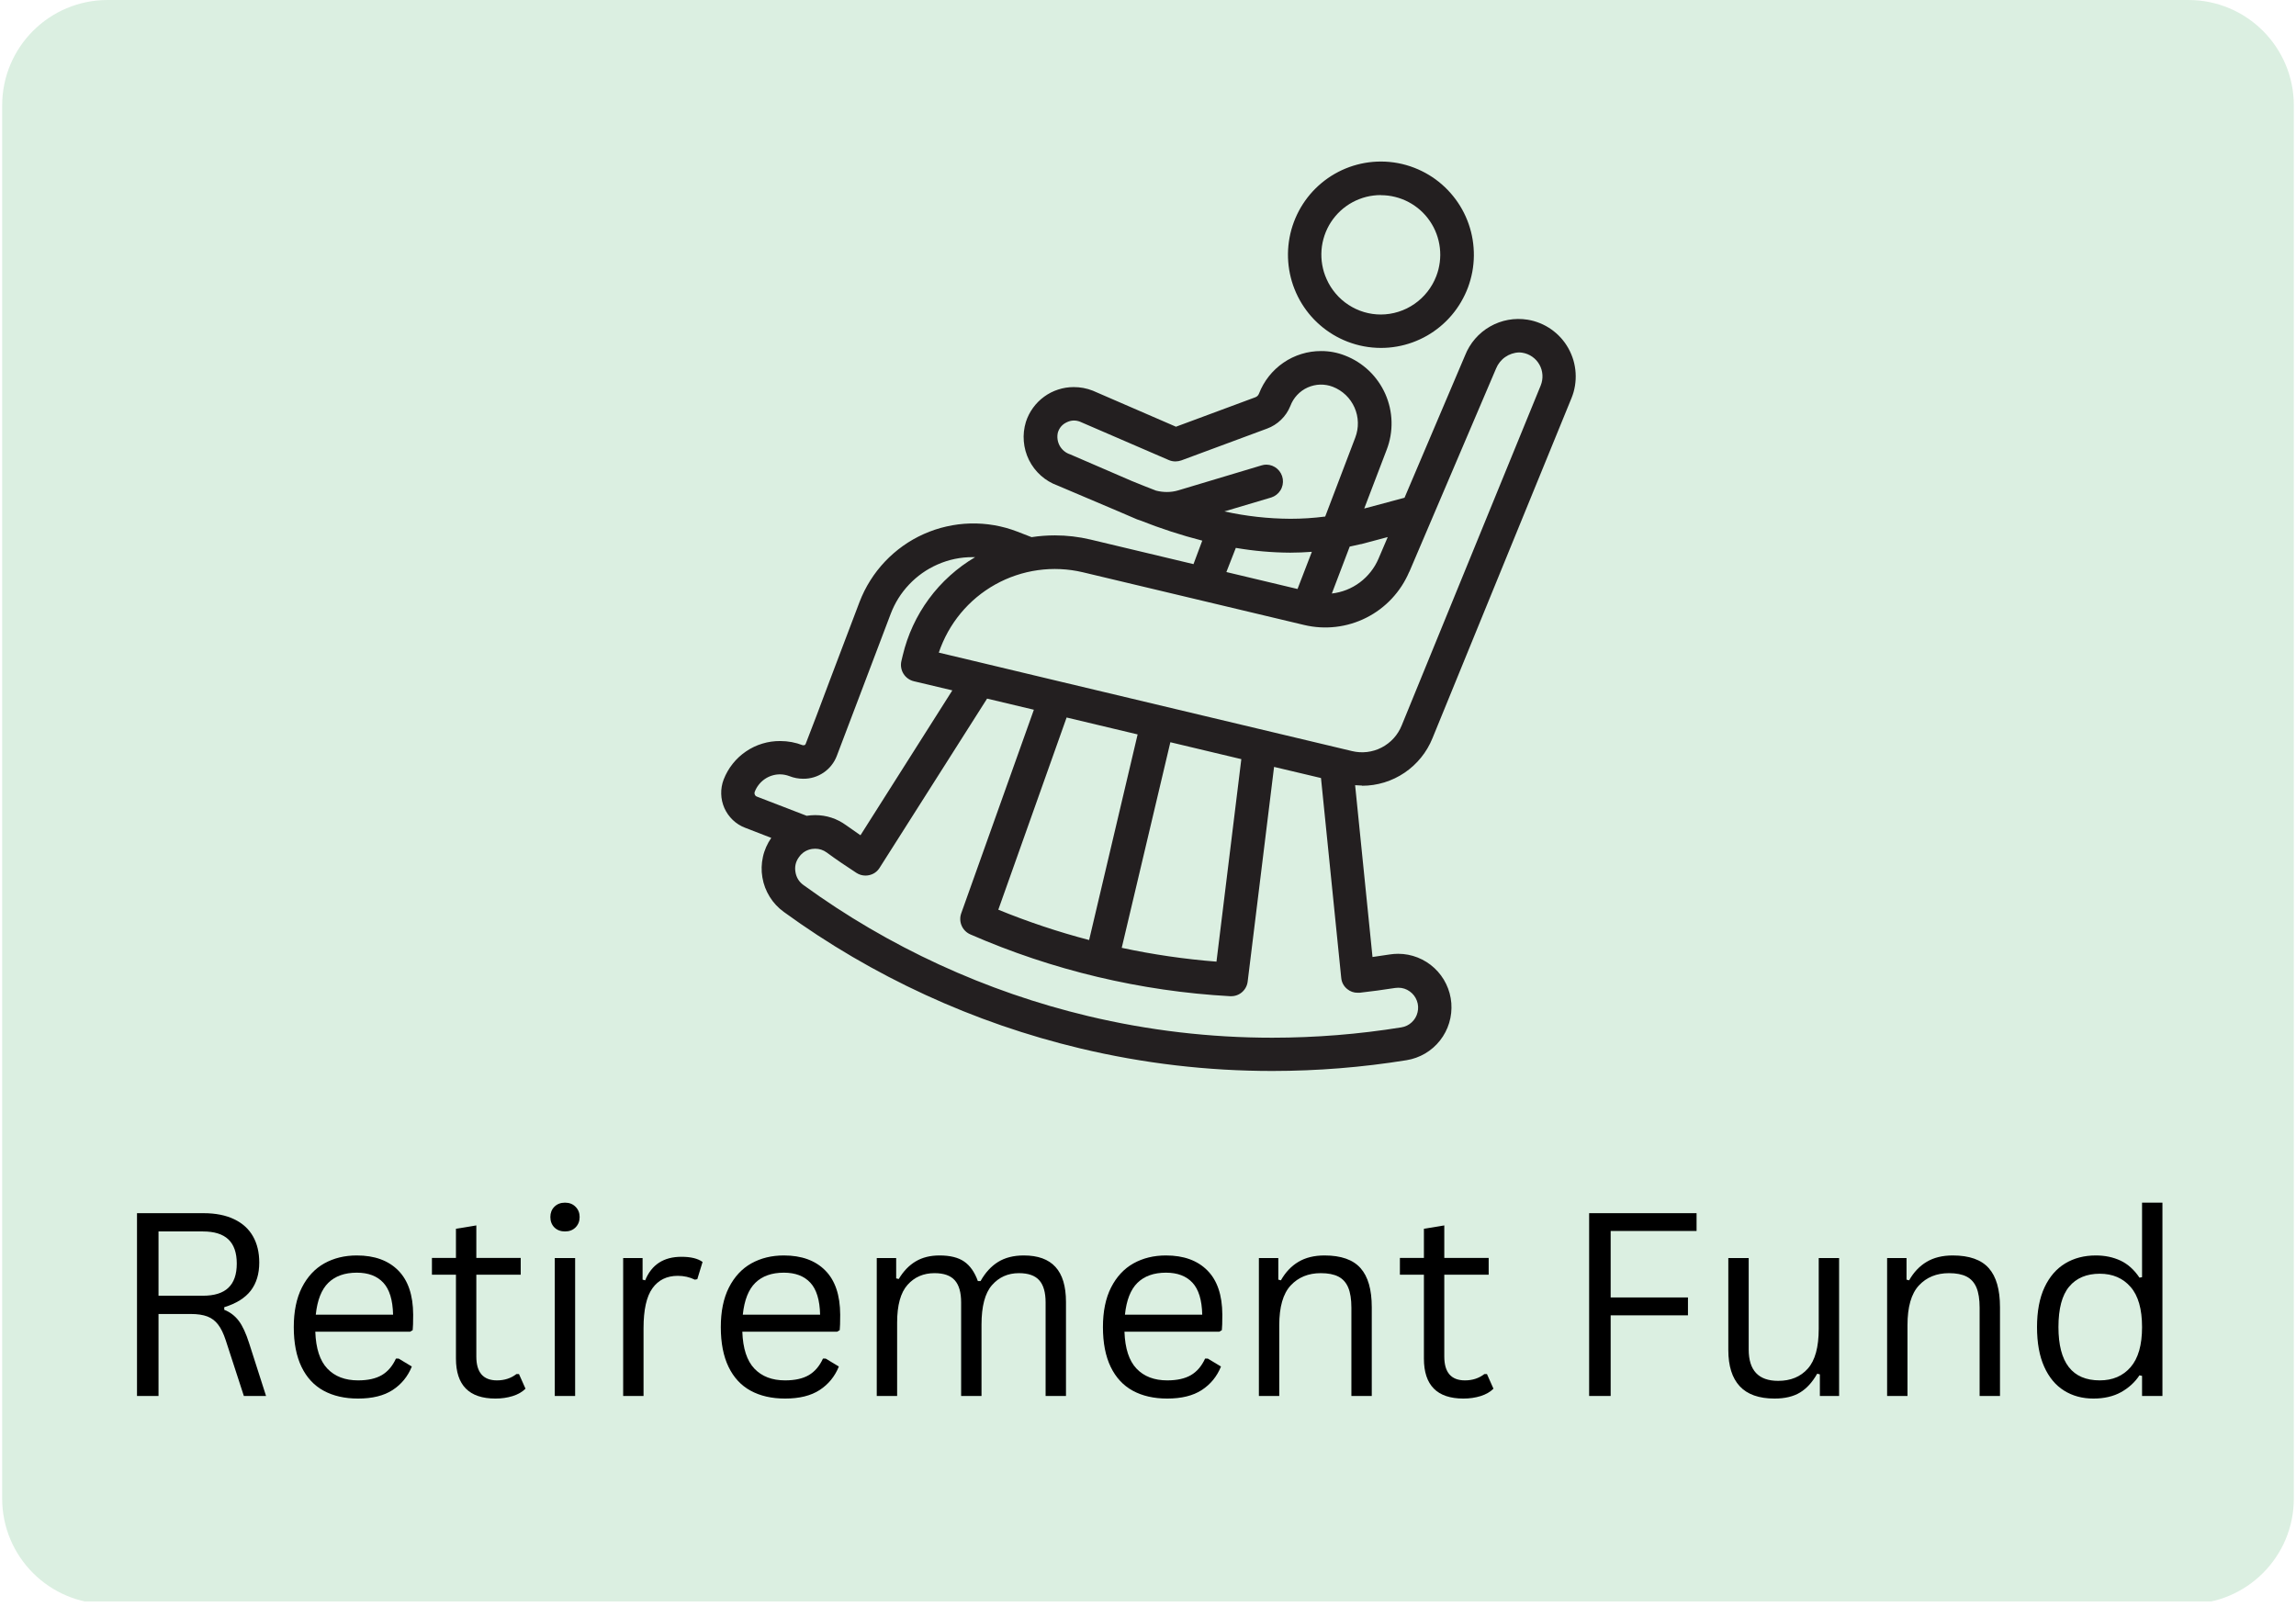 <?xml version="1.0" encoding="UTF-8"?>
<svg xmlns="http://www.w3.org/2000/svg" xmlns:xlink="http://www.w3.org/1999/xlink" width="500" zoomAndPan="magnify" viewBox="0 0 375 262.5" height="350" preserveAspectRatio="xMidYMid meet" version="1.0">
  <defs>
    <g></g>
    <clipPath id="7253851f84">
      <path d="M 0.355 0 L 374.641 0 L 374.641 262 L 0.355 262 Z M 0.355 0 " clip-rule="nonzero"></path>
    </clipPath>
    <clipPath id="6d65d41c12">
      <path d="M 17.574 0 L 357.426 0 C 366.934 0 374.645 7.707 374.645 17.219 L 374.645 244.785 C 374.645 254.293 366.934 262 357.426 262 L 17.574 262 C 8.066 262 0.355 254.293 0.355 244.785 L 0.355 17.219 C 0.355 7.707 8.066 0 17.574 0 " clip-rule="nonzero"></path>
    </clipPath>
    <clipPath id="259c12d77f">
      <path d="M 210 26.199 L 241 26.199 L 241 57 L 210 57 Z M 210 26.199 " clip-rule="nonzero"></path>
    </clipPath>
    <clipPath id="88ff209039">
      <path d="M 117 52 L 257.73 52 L 257.73 175 L 117 175 Z M 117 52 " clip-rule="nonzero"></path>
    </clipPath>
  </defs>
  <g clip-path="url(#7253851f84)">
    <g clip-path="url(#6d65d41c12)">
      <path fill="#dbefe1" d="M 0.355 0 L 374.938 0 L 374.938 261.59 L 0.355 261.59 Z M 0.355 0 " fill-opacity="1" fill-rule="nonzero"></path>
    </g>
  </g>
  <g clip-path="url(#259c12d77f)">
    <path fill="#231f20" d="M 220.078 55.809 C 221.836 56.488 223.656 56.828 225.543 56.832 C 226.422 56.832 227.293 56.758 228.16 56.605 C 229.027 56.453 229.871 56.23 230.699 55.93 C 231.527 55.629 232.32 55.262 233.086 54.824 C 233.848 54.387 234.566 53.887 235.246 53.32 C 235.922 52.758 236.543 52.141 237.113 51.469 C 237.684 50.797 238.188 50.082 238.633 49.32 C 239.078 48.559 239.457 47.766 239.766 46.941 C 240.07 46.113 240.305 45.27 240.469 44.402 C 240.629 43.535 240.715 42.66 240.723 41.777 C 240.73 40.895 240.664 40.02 240.523 39.148 C 240.383 38.277 240.164 37.43 239.875 36.594 C 239.586 35.762 239.227 34.961 238.797 34.191 C 238.367 33.422 237.875 32.695 237.32 32.012 C 236.766 31.328 236.156 30.695 235.492 30.117 C 234.828 29.539 234.121 29.023 233.367 28.57 C 232.613 28.113 231.824 27.73 231.004 27.41 C 229.246 26.73 227.426 26.391 225.543 26.387 C 224.664 26.387 223.789 26.461 222.922 26.613 C 222.059 26.766 221.211 26.992 220.383 27.289 C 219.559 27.59 218.762 27.957 218 28.395 C 217.234 28.832 216.516 29.336 215.84 29.898 C 215.164 30.461 214.539 31.078 213.969 31.75 C 213.402 32.422 212.895 33.141 212.449 33.898 C 212.004 34.66 211.629 35.453 211.32 36.281 C 211.012 37.105 210.777 37.953 210.617 38.82 C 210.457 39.688 210.371 40.559 210.359 41.441 C 210.352 42.324 210.418 43.199 210.559 44.07 C 210.703 44.941 210.918 45.793 211.207 46.625 C 211.5 47.457 211.859 48.258 212.285 49.027 C 212.715 49.797 213.207 50.523 213.762 51.211 C 214.316 51.895 214.926 52.523 215.59 53.102 C 216.254 53.68 216.965 54.195 217.719 54.652 C 218.469 55.105 219.258 55.492 220.078 55.809 Z M 225.543 31.883 C 225.934 31.883 226.324 31.906 226.715 31.953 C 227.102 32 227.488 32.074 227.867 32.168 C 228.25 32.262 228.625 32.379 228.988 32.52 C 229.355 32.66 229.715 32.82 230.059 33.004 C 230.406 33.188 230.742 33.391 231.062 33.617 C 231.387 33.84 231.695 34.082 231.988 34.344 C 232.277 34.605 232.555 34.887 232.816 35.18 C 233.074 35.477 233.312 35.785 233.535 36.109 C 233.758 36.434 233.957 36.77 234.141 37.121 C 234.32 37.469 234.48 37.828 234.617 38.195 C 234.754 38.566 234.871 38.941 234.961 39.32 C 235.055 39.703 235.121 40.09 235.168 40.48 C 235.215 40.871 235.234 41.266 235.234 41.656 C 235.23 42.051 235.203 42.441 235.156 42.832 C 235.105 43.223 235.031 43.609 234.938 43.992 C 234.84 44.371 234.723 44.746 234.582 45.113 C 234.227 46.031 233.75 46.875 233.141 47.648 C 232.535 48.422 231.828 49.086 231.02 49.645 C 230.215 50.203 229.344 50.633 228.406 50.926 C 227.473 51.223 226.516 51.371 225.535 51.375 C 224.594 51.375 223.676 51.242 222.773 50.973 C 221.875 50.703 221.031 50.312 220.246 49.797 C 219.457 49.285 218.758 48.668 218.152 47.949 C 217.543 47.234 217.047 46.445 216.668 45.582 C 216.5 45.215 216.359 44.836 216.238 44.449 C 216.121 44.059 216.027 43.668 215.957 43.266 C 215.887 42.867 215.844 42.465 215.824 42.062 C 215.805 41.656 215.809 41.25 215.84 40.848 C 215.871 40.441 215.926 40.043 216.008 39.645 C 216.09 39.25 216.195 38.859 216.324 38.473 C 216.453 38.09 216.605 37.715 216.781 37.352 C 216.957 36.984 217.156 36.633 217.375 36.293 C 217.598 35.953 217.836 35.629 218.098 35.32 C 218.359 35.008 218.637 34.719 218.934 34.441 C 219.23 34.168 219.543 33.91 219.875 33.676 C 220.203 33.441 220.543 33.227 220.898 33.035 C 221.254 32.84 221.621 32.672 222 32.527 C 222.375 32.379 222.758 32.258 223.152 32.156 C 223.543 32.059 223.941 31.984 224.34 31.938 C 224.742 31.887 225.145 31.863 225.551 31.867 Z M 225.543 31.883 " fill-opacity="1" fill-rule="nonzero"></path>
  </g>
  <g clip-path="url(#88ff209039)">
    <path fill="#231f20" d="M 222.465 128.352 C 223.703 128.352 224.91 128.168 226.09 127.809 C 227.273 127.445 228.375 126.918 229.398 126.227 C 230.422 125.531 231.324 124.707 232.102 123.742 C 232.879 122.781 233.5 121.727 233.965 120.578 L 256.668 65.031 C 256.801 64.703 256.914 64.371 257.012 64.035 C 257.105 63.695 257.18 63.352 257.238 63.004 C 257.293 62.66 257.328 62.309 257.348 61.957 C 257.363 61.605 257.363 61.254 257.34 60.906 C 257.32 60.555 257.277 60.207 257.215 59.859 C 257.156 59.512 257.074 59.172 256.977 58.832 C 256.875 58.496 256.758 58.168 256.621 57.844 C 256.484 57.52 256.332 57.203 256.16 56.895 C 255.988 56.59 255.801 56.293 255.598 56.008 C 255.391 55.723 255.172 55.449 254.938 55.188 C 254.703 54.93 254.453 54.68 254.188 54.449 C 253.926 54.215 253.652 54 253.363 53.797 C 253.078 53.598 252.781 53.41 252.473 53.242 C 252.164 53.074 251.848 52.926 251.523 52.793 C 251.199 52.66 250.867 52.547 250.531 52.449 C 250.191 52.355 249.852 52.277 249.504 52.223 C 248.98 52.137 248.453 52.098 247.922 52.102 C 247.391 52.105 246.863 52.156 246.344 52.25 C 245.82 52.344 245.309 52.48 244.809 52.664 C 244.312 52.844 243.832 53.066 243.371 53.332 C 242.91 53.594 242.473 53.895 242.062 54.23 C 241.652 54.57 241.273 54.938 240.926 55.34 C 240.578 55.742 240.266 56.172 239.992 56.629 C 239.715 57.082 239.48 57.559 239.285 58.055 L 229.398 81.305 L 222.816 83.066 L 226.484 73.461 C 226.766 72.734 226.973 71.984 227.105 71.215 C 227.238 70.441 227.297 69.668 227.277 68.887 C 227.258 68.105 227.16 67.332 226.992 66.57 C 226.82 65.809 226.574 65.07 226.262 64.355 C 225.945 63.641 225.562 62.965 225.113 62.328 C 224.664 61.688 224.156 61.098 223.594 60.559 C 223.027 60.023 222.418 59.543 221.758 59.125 C 221.102 58.707 220.406 58.359 219.68 58.078 C 218.426 57.586 217.125 57.34 215.777 57.344 C 214.68 57.34 213.609 57.5 212.559 57.824 C 211.512 58.145 210.535 58.617 209.629 59.238 C 208.723 59.859 207.93 60.602 207.246 61.461 C 206.566 62.324 206.027 63.27 205.629 64.293 C 205.516 64.586 205.312 64.789 205.02 64.898 L 192.07 69.703 L 178.484 63.816 C 177.48 63.422 176.438 63.227 175.359 63.23 C 174.492 63.23 173.648 63.363 172.824 63.633 C 172 63.898 171.234 64.289 170.535 64.801 C 169.832 65.312 169.227 65.922 168.719 66.625 C 168.211 67.328 167.82 68.094 167.555 68.922 C 167.398 69.434 167.293 69.953 167.234 70.484 C 167.176 71.016 167.168 71.547 167.215 72.082 C 167.258 72.613 167.352 73.137 167.492 73.652 C 167.637 74.168 167.828 74.664 168.062 75.145 C 168.301 75.621 168.582 76.074 168.906 76.5 C 169.23 76.926 169.59 77.316 169.988 77.672 C 170.383 78.027 170.812 78.344 171.27 78.617 C 171.727 78.891 172.207 79.121 172.707 79.301 L 182.691 83.539 L 185.727 84.844 C 185.891 84.914 186.062 84.945 186.219 85.008 C 189.531 86.324 192.914 87.426 196.363 88.312 L 194.93 92.148 L 178.102 88.133 C 176.191 87.68 174.254 87.453 172.293 87.453 C 171.016 87.453 169.746 87.551 168.484 87.742 L 166.141 86.832 C 165.531 86.598 164.914 86.395 164.285 86.219 C 163.652 86.047 163.016 85.902 162.375 85.793 C 161.73 85.68 161.082 85.602 160.434 85.555 C 159.781 85.508 159.129 85.492 158.477 85.508 C 157.824 85.527 157.172 85.574 156.523 85.656 C 155.875 85.738 155.234 85.852 154.598 85.996 C 153.961 86.141 153.332 86.312 152.711 86.52 C 152.094 86.727 151.484 86.965 150.887 87.23 C 150.289 87.496 149.707 87.793 149.141 88.113 C 148.574 88.438 148.023 88.789 147.488 89.168 C 146.957 89.547 146.441 89.949 145.949 90.379 C 145.453 90.809 144.984 91.258 144.535 91.734 C 144.086 92.211 143.66 92.707 143.258 93.223 C 142.859 93.738 142.484 94.273 142.137 94.828 C 141.785 95.383 141.465 95.953 141.172 96.539 C 140.883 97.125 140.617 97.723 140.383 98.336 L 135.562 111.047 C 134 115.27 132.562 118.996 131.594 121.5 C 131.535 121.66 131.422 121.738 131.254 121.734 C 131.207 121.742 131.16 121.742 131.113 121.734 C 129.93 121.277 128.703 121.047 127.434 121.047 C 126.438 121.039 125.461 121.18 124.508 121.469 C 123.555 121.758 122.664 122.184 121.84 122.746 C 121.012 123.309 120.289 123.98 119.668 124.762 C 119.047 125.543 118.555 126.402 118.195 127.332 C 118.051 127.707 117.945 128.09 117.879 128.484 C 117.809 128.879 117.781 129.277 117.793 129.676 C 117.801 130.074 117.852 130.473 117.938 130.859 C 118.027 131.25 118.152 131.629 118.312 131.996 C 118.477 132.359 118.672 132.707 118.902 133.035 C 119.133 133.359 119.391 133.66 119.68 133.938 C 119.969 134.215 120.281 134.457 120.617 134.672 C 120.957 134.887 121.309 135.066 121.684 135.207 L 125.969 136.867 C 125.645 137.336 125.367 137.828 125.137 138.348 C 124.91 138.867 124.73 139.402 124.609 139.957 C 124.484 140.512 124.414 141.074 124.398 141.641 C 124.383 142.211 124.422 142.773 124.52 143.332 C 124.613 143.895 124.762 144.438 124.961 144.969 C 125.164 145.5 125.414 146.008 125.715 146.492 C 126.012 146.973 126.355 147.422 126.742 147.836 C 127.129 148.25 127.555 148.625 128.012 148.957 C 135.277 154.238 142.984 158.754 151.141 162.508 C 159.293 166.262 167.734 169.18 176.461 171.262 C 186.762 173.715 197.207 174.941 207.793 174.941 C 215.148 174.938 222.461 174.352 229.727 173.18 C 230.262 173.094 230.785 172.957 231.297 172.773 C 231.809 172.59 232.297 172.359 232.766 172.086 C 233.234 171.809 233.672 171.492 234.082 171.133 C 234.492 170.773 234.863 170.383 235.199 169.953 C 235.535 169.527 235.828 169.07 236.078 168.59 C 236.332 168.105 236.535 167.602 236.691 167.082 C 236.852 166.559 236.957 166.027 237.016 165.488 C 237.074 164.945 237.082 164.402 237.043 163.859 C 237 163.316 236.906 162.785 236.766 162.258 C 236.621 161.73 236.434 161.223 236.195 160.734 C 235.961 160.242 235.68 159.777 235.355 159.34 C 235.035 158.902 234.672 158.5 234.273 158.129 C 233.875 157.758 233.449 157.43 232.988 157.141 C 232.527 156.852 232.047 156.605 231.539 156.406 C 231.035 156.207 230.516 156.055 229.98 155.953 C 229.449 155.852 228.91 155.801 228.367 155.801 C 227.898 155.801 227.434 155.836 226.969 155.91 C 226.043 156.059 225.105 156.199 224.168 156.324 L 221.328 128.258 C 221.711 128.258 222.105 128.32 222.457 128.32 Z M 230.18 93.41 L 244.352 60.191 C 244.504 59.816 244.707 59.469 244.961 59.152 C 245.211 58.836 245.504 58.559 245.836 58.328 C 246.168 58.094 246.527 57.914 246.91 57.785 C 247.293 57.656 247.688 57.582 248.09 57.57 C 248.277 57.57 248.461 57.586 248.645 57.617 C 248.938 57.664 249.215 57.742 249.488 57.852 C 249.762 57.961 250.02 58.102 250.258 58.27 C 250.5 58.438 250.719 58.633 250.918 58.848 C 251.113 59.066 251.285 59.305 251.43 59.562 C 251.574 59.816 251.688 60.086 251.77 60.367 C 251.852 60.652 251.902 60.941 251.922 61.234 C 251.941 61.527 251.926 61.82 251.879 62.109 C 251.832 62.402 251.754 62.684 251.645 62.957 L 228.938 118.492 C 228.781 118.883 228.594 119.254 228.371 119.605 C 228.152 119.961 227.902 120.289 227.621 120.598 C 227.34 120.906 227.035 121.188 226.703 121.441 C 226.375 121.695 226.023 121.918 225.652 122.109 C 225.285 122.301 224.898 122.457 224.5 122.578 C 224.102 122.699 223.699 122.785 223.285 122.836 C 222.871 122.883 222.457 122.895 222.043 122.871 C 221.625 122.844 221.215 122.781 220.812 122.684 L 216.73 121.711 L 206.379 119.246 L 173.113 111.324 L 160.625 108.34 L 153.332 106.602 C 153.727 105.43 154.223 104.305 154.824 103.223 C 155.426 102.145 156.117 101.129 156.906 100.176 C 157.695 99.223 158.562 98.355 159.512 97.562 C 160.461 96.773 161.477 96.078 162.551 95.477 C 163.629 94.875 164.754 94.375 165.922 93.984 C 167.09 93.59 168.285 93.309 169.508 93.137 C 170.73 92.965 171.957 92.906 173.188 92.965 C 174.418 93.02 175.637 93.191 176.836 93.473 L 212.992 102.086 C 213.84 102.289 214.699 102.418 215.57 102.469 C 216.441 102.52 217.312 102.496 218.18 102.395 C 219.047 102.293 219.898 102.117 220.734 101.867 C 221.57 101.617 222.379 101.293 223.16 100.898 C 223.938 100.504 224.68 100.047 225.379 99.523 C 226.078 98.996 226.727 98.414 227.324 97.777 C 227.918 97.137 228.457 96.453 228.934 95.719 C 229.41 94.984 229.82 94.215 230.164 93.41 Z M 201.844 89.496 C 204.785 90 207.746 90.262 210.727 90.277 C 211.922 90.277 213.07 90.223 214.262 90.137 L 211.922 96.211 L 200.301 93.441 Z M 207.621 81.266 C 207.93 81.168 208.215 81.02 208.473 80.82 C 208.734 80.621 208.949 80.383 209.121 80.109 C 209.297 79.832 209.418 79.531 209.484 79.215 C 209.551 78.895 209.562 78.57 209.516 78.25 C 209.469 77.926 209.367 77.621 209.211 77.332 C 209.055 77.043 208.855 76.793 208.609 76.578 C 208.363 76.363 208.09 76.195 207.785 76.078 C 207.48 75.961 207.164 75.902 206.84 75.898 C 206.574 75.898 206.312 75.938 206.059 76.016 L 192.461 80.094 C 191.848 80.277 191.215 80.371 190.574 80.367 C 189.977 80.367 189.387 80.289 188.809 80.141 C 187.512 79.641 186.211 79.129 184.867 78.574 L 174.797 74.223 C 174.434 74.105 174.105 73.93 173.809 73.688 C 173.512 73.445 173.27 73.156 173.082 72.824 C 172.898 72.488 172.777 72.133 172.727 71.754 C 172.676 71.375 172.695 71 172.785 70.629 C 173.027 69.867 173.508 69.316 174.23 68.977 C 174.945 68.629 175.672 68.598 176.414 68.891 L 190.902 75.152 C 191.25 75.301 191.609 75.371 191.984 75.371 C 192.312 75.371 192.629 75.316 192.938 75.207 L 206.934 70.016 C 207.801 69.699 208.566 69.215 209.234 68.57 C 209.898 67.926 210.402 67.176 210.75 66.312 C 210.875 65.98 211.031 65.664 211.215 65.363 C 211.402 65.062 211.617 64.781 211.859 64.523 C 212.102 64.262 212.367 64.031 212.652 63.824 C 212.941 63.617 213.246 63.441 213.57 63.297 C 213.891 63.152 214.227 63.039 214.57 62.961 C 214.914 62.879 215.266 62.836 215.617 62.824 C 215.973 62.816 216.324 62.84 216.672 62.902 C 217.02 62.961 217.359 63.055 217.691 63.184 C 218.082 63.336 218.453 63.523 218.809 63.75 C 219.164 63.977 219.492 64.234 219.797 64.523 C 220.102 64.816 220.375 65.133 220.613 65.477 C 220.855 65.82 221.062 66.188 221.23 66.57 C 221.402 66.957 221.531 67.355 221.625 67.766 C 221.715 68.176 221.77 68.594 221.777 69.016 C 221.789 69.438 221.758 69.855 221.684 70.27 C 221.613 70.684 221.5 71.09 221.352 71.48 L 216.441 84.375 C 214.551 84.621 212.656 84.742 210.75 84.742 C 207.117 84.723 203.527 84.324 199.98 83.539 Z M 222.301 88.887 L 226.656 87.727 L 225.145 91.266 C 224.816 92.035 224.395 92.746 223.875 93.402 C 223.359 94.059 222.766 94.637 222.098 95.137 C 221.43 95.637 220.707 96.039 219.93 96.348 C 219.156 96.652 218.355 96.855 217.527 96.949 L 220.445 89.285 C 221.039 89.152 221.656 89.02 222.27 88.879 Z M 220.031 161.555 C 220.527 161.961 221.098 162.168 221.742 162.164 L 222.051 162.164 C 223.988 161.945 225.918 161.688 227.852 161.383 C 228.027 161.355 228.199 161.344 228.375 161.344 C 229.074 161.34 229.707 161.547 230.273 161.961 C 230.805 162.348 231.184 162.848 231.414 163.465 C 231.645 164.082 231.68 164.715 231.527 165.355 C 231.379 165.996 231.059 166.539 230.578 166.988 C 230.098 167.438 229.531 167.711 228.883 167.816 C 221.902 168.941 214.879 169.504 207.809 169.508 C 197.645 169.508 187.617 168.332 177.727 165.977 C 169.348 163.977 161.246 161.172 153.422 157.57 C 145.594 153.965 138.195 149.633 131.223 144.566 C 130.492 144.035 130.059 143.324 129.918 142.434 C 129.77 141.551 129.961 140.742 130.488 140.016 C 131.008 139.273 131.719 138.828 132.609 138.676 C 132.785 138.652 132.965 138.641 133.141 138.637 C 133.832 138.637 134.461 138.844 135.023 139.25 C 136.582 140.406 138.23 141.504 139.863 142.574 C 140.316 142.871 140.816 143.02 141.359 143.023 C 141.551 143.02 141.742 143 141.93 142.961 C 142.676 142.801 143.254 142.398 143.664 141.754 L 161.219 114.117 L 168.859 115.934 L 156.996 149.184 C 156.879 149.512 156.824 149.848 156.836 150.199 C 156.848 150.547 156.922 150.879 157.059 151.199 C 157.195 151.52 157.387 151.801 157.633 152.051 C 157.879 152.297 158.16 152.488 158.477 152.629 C 165.195 155.562 172.117 157.879 179.246 159.574 C 186.379 161.27 193.602 162.324 200.914 162.727 L 201.07 162.727 C 201.406 162.73 201.73 162.672 202.043 162.555 C 202.355 162.438 202.637 162.266 202.887 162.043 C 203.137 161.82 203.34 161.559 203.492 161.262 C 203.648 160.965 203.742 160.648 203.781 160.316 L 208.09 125.273 L 213.551 126.566 L 215.754 127.09 L 219.055 159.691 C 219.121 160.449 219.445 161.07 220.031 161.555 Z M 136.676 123.465 C 137.645 120.945 139.059 117.203 140.656 112.984 C 142.172 108.973 143.859 104.527 145.473 100.277 C 146.156 98.477 147.156 96.879 148.48 95.48 C 149.801 94.082 151.344 92.996 153.098 92.219 C 154.957 91.398 156.898 90.992 158.93 91.008 L 159.273 91.008 C 157.797 91.875 156.426 92.883 155.152 94.031 C 153.879 95.176 152.734 96.441 151.719 97.82 C 150.703 99.199 149.832 100.668 149.113 102.227 C 148.391 103.781 147.836 105.395 147.441 107.062 L 147.223 107.973 C 147.141 108.324 147.125 108.684 147.184 109.043 C 147.242 109.402 147.367 109.734 147.555 110.043 C 147.746 110.355 147.988 110.617 148.281 110.828 C 148.574 111.043 148.898 111.191 149.25 111.277 L 155.543 112.77 L 140.539 136.438 C 139.762 135.906 138.98 135.359 138.199 134.801 C 136.684 133.703 134.992 133.152 133.125 133.148 C 132.664 133.152 132.207 133.188 131.75 133.258 L 123.633 130.129 C 123.469 130.07 123.352 129.961 123.281 129.801 C 123.215 129.637 123.215 129.477 123.281 129.312 C 123.441 128.898 123.66 128.516 123.938 128.168 C 124.211 127.816 124.535 127.516 124.898 127.266 C 125.266 127.012 125.66 126.82 126.086 126.688 C 126.512 126.555 126.945 126.488 127.387 126.488 C 127.926 126.492 128.445 126.594 128.949 126.785 C 129.668 127.066 130.41 127.207 131.184 127.207 C 131.777 127.215 132.355 127.133 132.926 126.961 C 133.496 126.789 134.023 126.535 134.516 126.203 C 135.008 125.867 135.438 125.469 135.805 125 C 136.176 124.535 136.465 124.023 136.676 123.465 Z M 177.883 153.551 C 172.828 152.227 167.887 150.574 163.051 148.598 L 174.207 117.203 L 185.805 119.965 Z M 183.211 154.82 L 191.152 121.242 L 202.742 124.004 L 198.684 157.082 C 193.465 156.672 188.297 155.918 183.184 154.82 Z M 183.211 154.82 " fill-opacity="1" fill-rule="nonzero"></path>
  </g>
  <g fill="#000000" fill-opacity="1">
    <g transform="translate(17.86, 228.029)">
      <g>
        <path d="M 4.516 0 L 4.516 -29.859 L 15.359 -29.859 C 17.359 -29.859 19.039 -29.523 20.406 -28.859 C 21.77 -28.203 22.789 -27.27 23.469 -26.062 C 24.145 -24.863 24.484 -23.441 24.484 -21.797 C 24.484 -19.941 24.02 -18.41 23.094 -17.203 C 22.164 -16.004 20.723 -15.102 18.766 -14.5 L 18.766 -14.078 C 19.734 -13.691 20.523 -13.086 21.141 -12.266 C 21.754 -11.453 22.316 -10.238 22.828 -8.625 L 25.594 0 L 21.969 0 L 19 -9.125 C 18.645 -10.207 18.234 -11.051 17.766 -11.656 C 17.305 -12.27 16.723 -12.711 16.016 -12.984 C 15.305 -13.254 14.406 -13.391 13.312 -13.391 L 8.031 -13.391 L 8.031 0 Z M 15.281 -16.375 C 17.145 -16.375 18.531 -16.805 19.438 -17.672 C 20.352 -18.535 20.812 -19.852 20.812 -21.625 C 20.812 -23.395 20.352 -24.711 19.438 -25.578 C 18.531 -26.441 17.145 -26.875 15.281 -26.875 L 8.031 -26.875 L 8.031 -16.375 Z M 15.281 -16.375 "></path>
      </g>
    </g>
  </g>
  <g fill="#000000" fill-opacity="1">
    <g transform="translate(45.513, 228.029)">
      <g>
        <path d="M 21.469 -10.5 L 5.984 -10.5 C 6.078 -7.758 6.734 -5.75 7.953 -4.469 C 9.172 -3.188 10.844 -2.547 12.969 -2.547 C 14.57 -2.547 15.863 -2.832 16.844 -3.406 C 17.82 -3.977 18.594 -4.879 19.156 -6.109 L 19.594 -6.109 L 21.75 -4.812 C 21.094 -3.188 20.047 -1.906 18.609 -0.969 C 17.18 -0.039 15.301 0.422 12.969 0.422 C 10.789 0.422 8.914 -0.004 7.344 -0.859 C 5.781 -1.711 4.578 -3.008 3.734 -4.75 C 2.891 -6.5 2.469 -8.664 2.469 -11.25 C 2.469 -13.812 2.91 -15.969 3.797 -17.719 C 4.691 -19.477 5.91 -20.789 7.453 -21.656 C 9.004 -22.52 10.773 -22.953 12.766 -22.953 C 15.648 -22.953 17.898 -22.141 19.516 -20.516 C 21.141 -18.891 21.957 -16.477 21.969 -13.281 C 21.969 -12.02 21.941 -11.176 21.891 -10.75 Z M 18.688 -13.281 C 18.633 -15.676 18.102 -17.414 17.094 -18.5 C 16.082 -19.594 14.641 -20.141 12.766 -20.141 C 10.785 -20.141 9.234 -19.586 8.109 -18.484 C 6.992 -17.391 6.312 -15.656 6.062 -13.281 Z M 18.688 -13.281 "></path>
      </g>
    </g>
  </g>
  <g fill="#000000" fill-opacity="1">
    <g transform="translate(69.531, 228.029)">
      <g>
        <path d="M 15.234 -3.578 L 16.297 -1.188 C 15.766 -0.656 15.066 -0.254 14.203 0.016 C 13.336 0.285 12.398 0.422 11.391 0.422 C 7.086 0.422 4.938 -1.754 4.938 -6.109 L 4.938 -19.812 L 1.016 -19.812 L 1.016 -22.547 L 4.938 -22.547 L 4.938 -27.312 L 8.266 -27.859 L 8.266 -22.547 L 15.516 -22.547 L 15.516 -19.812 L 8.266 -19.812 L 8.266 -6.438 C 8.266 -3.844 9.391 -2.547 11.641 -2.547 C 12.867 -2.547 13.926 -2.891 14.812 -3.578 Z M 15.234 -3.578 "></path>
      </g>
    </g>
  </g>
  <g fill="#000000" fill-opacity="1">
    <g transform="translate(86.686, 228.029)">
      <g>
        <path d="M 5.594 -26.875 C 4.883 -26.875 4.305 -27.094 3.859 -27.531 C 3.422 -27.977 3.203 -28.547 3.203 -29.234 C 3.203 -29.91 3.422 -30.469 3.859 -30.906 C 4.305 -31.352 4.883 -31.578 5.594 -31.578 C 6.301 -31.578 6.875 -31.352 7.312 -30.906 C 7.758 -30.469 7.984 -29.91 7.984 -29.234 C 7.984 -28.547 7.758 -27.977 7.312 -27.531 C 6.875 -27.094 6.301 -26.875 5.594 -26.875 Z M 3.922 0 L 3.922 -22.531 L 7.25 -22.531 L 7.25 0 Z M 3.922 0 "></path>
      </g>
    </g>
  </g>
  <g fill="#000000" fill-opacity="1">
    <g transform="translate(97.858, 228.029)">
      <g>
        <path d="M 3.922 0 L 3.922 -22.531 L 7.094 -22.531 L 7.094 -19 L 7.516 -18.891 C 8.566 -21.453 10.539 -22.734 13.438 -22.734 C 14.977 -22.734 16.129 -22.453 16.891 -21.891 L 16.031 -19.078 L 15.625 -19 C 14.781 -19.414 13.852 -19.625 12.844 -19.625 C 11.051 -19.625 9.672 -18.945 8.703 -17.594 C 7.734 -16.25 7.25 -14.066 7.25 -11.047 L 7.25 0 Z M 3.922 0 "></path>
      </g>
    </g>
  </g>
  <g fill="#000000" fill-opacity="1">
    <g transform="translate(115.258, 228.029)">
      <g>
        <path d="M 21.469 -10.5 L 5.984 -10.5 C 6.078 -7.758 6.734 -5.75 7.953 -4.469 C 9.172 -3.188 10.844 -2.547 12.969 -2.547 C 14.57 -2.547 15.863 -2.832 16.844 -3.406 C 17.82 -3.977 18.594 -4.879 19.156 -6.109 L 19.594 -6.109 L 21.75 -4.812 C 21.094 -3.188 20.047 -1.906 18.609 -0.969 C 17.18 -0.039 15.301 0.422 12.969 0.422 C 10.789 0.422 8.914 -0.004 7.344 -0.859 C 5.781 -1.711 4.578 -3.008 3.734 -4.75 C 2.891 -6.5 2.469 -8.664 2.469 -11.25 C 2.469 -13.812 2.91 -15.969 3.797 -17.719 C 4.691 -19.477 5.91 -20.789 7.453 -21.656 C 9.004 -22.52 10.773 -22.953 12.766 -22.953 C 15.648 -22.953 17.898 -22.141 19.516 -20.516 C 21.141 -18.891 21.957 -16.477 21.969 -13.281 C 21.969 -12.02 21.941 -11.176 21.891 -10.75 Z M 18.688 -13.281 C 18.633 -15.676 18.102 -17.414 17.094 -18.5 C 16.082 -19.594 14.641 -20.141 12.766 -20.141 C 10.785 -20.141 9.234 -19.586 8.109 -18.484 C 6.992 -17.391 6.312 -15.656 6.062 -13.281 Z M 18.688 -13.281 "></path>
      </g>
    </g>
  </g>
  <g fill="#000000" fill-opacity="1">
    <g transform="translate(139.276, 228.029)">
      <g>
        <path d="M 3.922 0 L 3.922 -22.531 L 7.094 -22.531 L 7.094 -19.203 L 7.516 -19.109 C 8.273 -20.379 9.195 -21.336 10.281 -21.984 C 11.363 -22.629 12.66 -22.953 14.172 -22.953 C 15.91 -22.953 17.254 -22.617 18.203 -21.953 C 19.16 -21.297 19.906 -20.234 20.438 -18.766 L 20.875 -18.766 C 21.645 -20.141 22.598 -21.18 23.734 -21.891 C 24.879 -22.598 26.281 -22.953 27.938 -22.953 C 30.25 -22.953 31.973 -22.328 33.109 -21.078 C 34.254 -19.828 34.828 -17.922 34.828 -15.359 L 34.828 0 L 31.5 0 L 31.5 -15.281 C 31.5 -16.914 31.156 -18.117 30.469 -18.891 C 29.781 -19.672 28.672 -20.062 27.141 -20.062 C 25.348 -20.062 23.879 -19.406 22.734 -18.094 C 21.598 -16.789 21.031 -14.641 21.031 -11.641 L 21.031 0 L 17.703 0 L 17.703 -15.281 C 17.703 -16.914 17.359 -18.117 16.672 -18.891 C 15.984 -19.672 14.879 -20.062 13.359 -20.062 C 11.555 -20.062 10.086 -19.426 8.953 -18.156 C 7.816 -16.883 7.25 -14.828 7.25 -11.984 L 7.25 0 Z M 3.922 0 "></path>
      </g>
    </g>
  </g>
  <g fill="#000000" fill-opacity="1">
    <g transform="translate(177.671, 228.029)">
      <g>
        <path d="M 21.469 -10.5 L 5.984 -10.5 C 6.078 -7.758 6.734 -5.75 7.953 -4.469 C 9.172 -3.188 10.844 -2.547 12.969 -2.547 C 14.57 -2.547 15.863 -2.832 16.844 -3.406 C 17.82 -3.977 18.594 -4.879 19.156 -6.109 L 19.594 -6.109 L 21.75 -4.812 C 21.094 -3.188 20.047 -1.906 18.609 -0.969 C 17.18 -0.039 15.301 0.422 12.969 0.422 C 10.789 0.422 8.914 -0.004 7.344 -0.859 C 5.781 -1.711 4.578 -3.008 3.734 -4.75 C 2.891 -6.5 2.469 -8.664 2.469 -11.25 C 2.469 -13.812 2.91 -15.969 3.797 -17.719 C 4.691 -19.477 5.91 -20.789 7.453 -21.656 C 9.004 -22.52 10.773 -22.953 12.766 -22.953 C 15.648 -22.953 17.898 -22.141 19.516 -20.516 C 21.141 -18.891 21.957 -16.477 21.969 -13.281 C 21.969 -12.02 21.941 -11.176 21.891 -10.75 Z M 18.688 -13.281 C 18.633 -15.676 18.102 -17.414 17.094 -18.5 C 16.082 -19.594 14.641 -20.141 12.766 -20.141 C 10.785 -20.141 9.234 -19.586 8.109 -18.484 C 6.992 -17.391 6.312 -15.656 6.062 -13.281 Z M 18.688 -13.281 "></path>
      </g>
    </g>
  </g>
  <g fill="#000000" fill-opacity="1">
    <g transform="translate(201.689, 228.029)">
      <g>
        <path d="M 3.922 0 L 3.922 -22.531 L 7.094 -22.531 L 7.094 -19 L 7.516 -18.891 C 8.266 -20.211 9.219 -21.219 10.375 -21.906 C 11.539 -22.602 12.961 -22.953 14.641 -22.953 C 17.348 -22.953 19.312 -22.258 20.531 -20.875 C 21.75 -19.5 22.359 -17.375 22.359 -14.5 L 22.359 0 L 19.031 0 L 19.031 -14.422 C 19.031 -15.785 18.859 -16.879 18.516 -17.703 C 18.172 -18.523 17.633 -19.125 16.906 -19.5 C 16.176 -19.875 15.219 -20.062 14.031 -20.062 C 12 -20.062 10.359 -19.391 9.109 -18.047 C 7.867 -16.703 7.25 -14.539 7.25 -11.562 L 7.25 0 Z M 3.922 0 "></path>
      </g>
    </g>
  </g>
  <g fill="#000000" fill-opacity="1">
    <g transform="translate(227.626, 228.029)">
      <g>
        <path d="M 15.234 -3.578 L 16.297 -1.188 C 15.766 -0.656 15.066 -0.254 14.203 0.016 C 13.336 0.285 12.398 0.422 11.391 0.422 C 7.086 0.422 4.938 -1.754 4.938 -6.109 L 4.938 -19.812 L 1.016 -19.812 L 1.016 -22.547 L 4.938 -22.547 L 4.938 -27.312 L 8.266 -27.859 L 8.266 -22.547 L 15.516 -22.547 L 15.516 -19.812 L 8.266 -19.812 L 8.266 -6.438 C 8.266 -3.844 9.391 -2.547 11.641 -2.547 C 12.867 -2.547 13.926 -2.891 14.812 -3.578 Z M 15.234 -3.578 "></path>
      </g>
    </g>
  </g>
  <g fill="#000000" fill-opacity="1">
    <g transform="translate(244.782, 228.029)">
      <g></g>
    </g>
  </g>
  <g fill="#000000" fill-opacity="1">
    <g transform="translate(255.034, 228.029)">
      <g>
        <path d="M 22.062 -29.859 L 22.062 -26.953 L 8.031 -26.953 L 8.031 -16.094 L 20.656 -16.094 L 20.656 -13.172 L 8.031 -13.172 L 8.031 0 L 4.516 0 L 4.516 -29.859 Z M 22.062 -29.859 "></path>
      </g>
    </g>
  </g>
  <g fill="#000000" fill-opacity="1">
    <g transform="translate(278.704, 228.029)">
      <g>
        <path d="M 11.125 0.422 C 8.582 0.422 6.688 -0.25 5.438 -1.594 C 4.195 -2.938 3.578 -4.91 3.578 -7.516 L 3.578 -22.531 L 6.906 -22.531 L 6.906 -7.594 C 6.906 -4.176 8.508 -2.469 11.719 -2.469 C 13.758 -2.469 15.375 -3.133 16.562 -4.469 C 17.75 -5.801 18.344 -7.969 18.344 -10.969 L 18.344 -22.531 L 21.672 -22.531 L 21.672 0 L 18.531 0 L 18.531 -3.531 L 18.094 -3.641 C 17.32 -2.266 16.395 -1.242 15.312 -0.578 C 14.227 0.086 12.832 0.422 11.125 0.422 Z M 11.125 0.422 "></path>
      </g>
    </g>
  </g>
  <g fill="#000000" fill-opacity="1">
    <g transform="translate(304.295, 228.029)">
      <g>
        <path d="M 3.922 0 L 3.922 -22.531 L 7.094 -22.531 L 7.094 -19 L 7.516 -18.891 C 8.266 -20.211 9.219 -21.219 10.375 -21.906 C 11.539 -22.602 12.961 -22.953 14.641 -22.953 C 17.348 -22.953 19.312 -22.258 20.531 -20.875 C 21.75 -19.5 22.359 -17.375 22.359 -14.5 L 22.359 0 L 19.031 0 L 19.031 -14.422 C 19.031 -15.785 18.859 -16.879 18.516 -17.703 C 18.172 -18.523 17.633 -19.125 16.906 -19.5 C 16.176 -19.875 15.219 -20.062 14.031 -20.062 C 12 -20.062 10.359 -19.391 9.109 -18.047 C 7.867 -16.703 7.25 -14.539 7.25 -11.562 L 7.25 0 Z M 3.922 0 "></path>
      </g>
    </g>
  </g>
  <g fill="#000000" fill-opacity="1">
    <g transform="translate(330.232, 228.029)">
      <g>
        <path d="M 11.688 0.422 C 9.875 0.422 8.273 -0.008 6.891 -0.875 C 5.504 -1.738 4.422 -3.039 3.641 -4.781 C 2.859 -6.52 2.469 -8.676 2.469 -11.25 C 2.469 -13.82 2.875 -15.984 3.688 -17.734 C 4.508 -19.484 5.641 -20.789 7.078 -21.656 C 8.516 -22.52 10.18 -22.953 12.078 -22.953 C 13.566 -22.953 14.91 -22.672 16.109 -22.109 C 17.305 -21.547 18.336 -20.617 19.203 -19.328 L 19.625 -19.406 L 19.625 -31.578 L 22.953 -31.578 L 22.953 0 L 19.625 0 L 19.625 -3.281 L 19.203 -3.375 C 18.461 -2.25 17.461 -1.332 16.203 -0.625 C 14.941 0.07 13.438 0.422 11.688 0.422 Z M 12.719 -2.547 C 14.82 -2.547 16.5 -3.266 17.75 -4.703 C 19 -6.141 19.625 -8.32 19.625 -11.25 C 19.625 -14.195 19 -16.383 17.75 -17.812 C 16.5 -19.25 14.82 -19.969 12.719 -19.969 C 10.562 -19.969 8.895 -19.266 7.719 -17.859 C 6.551 -16.461 5.969 -14.258 5.969 -11.25 C 5.969 -5.445 8.219 -2.547 12.719 -2.547 Z M 12.719 -2.547 "></path>
      </g>
    </g>
  </g>
</svg>

